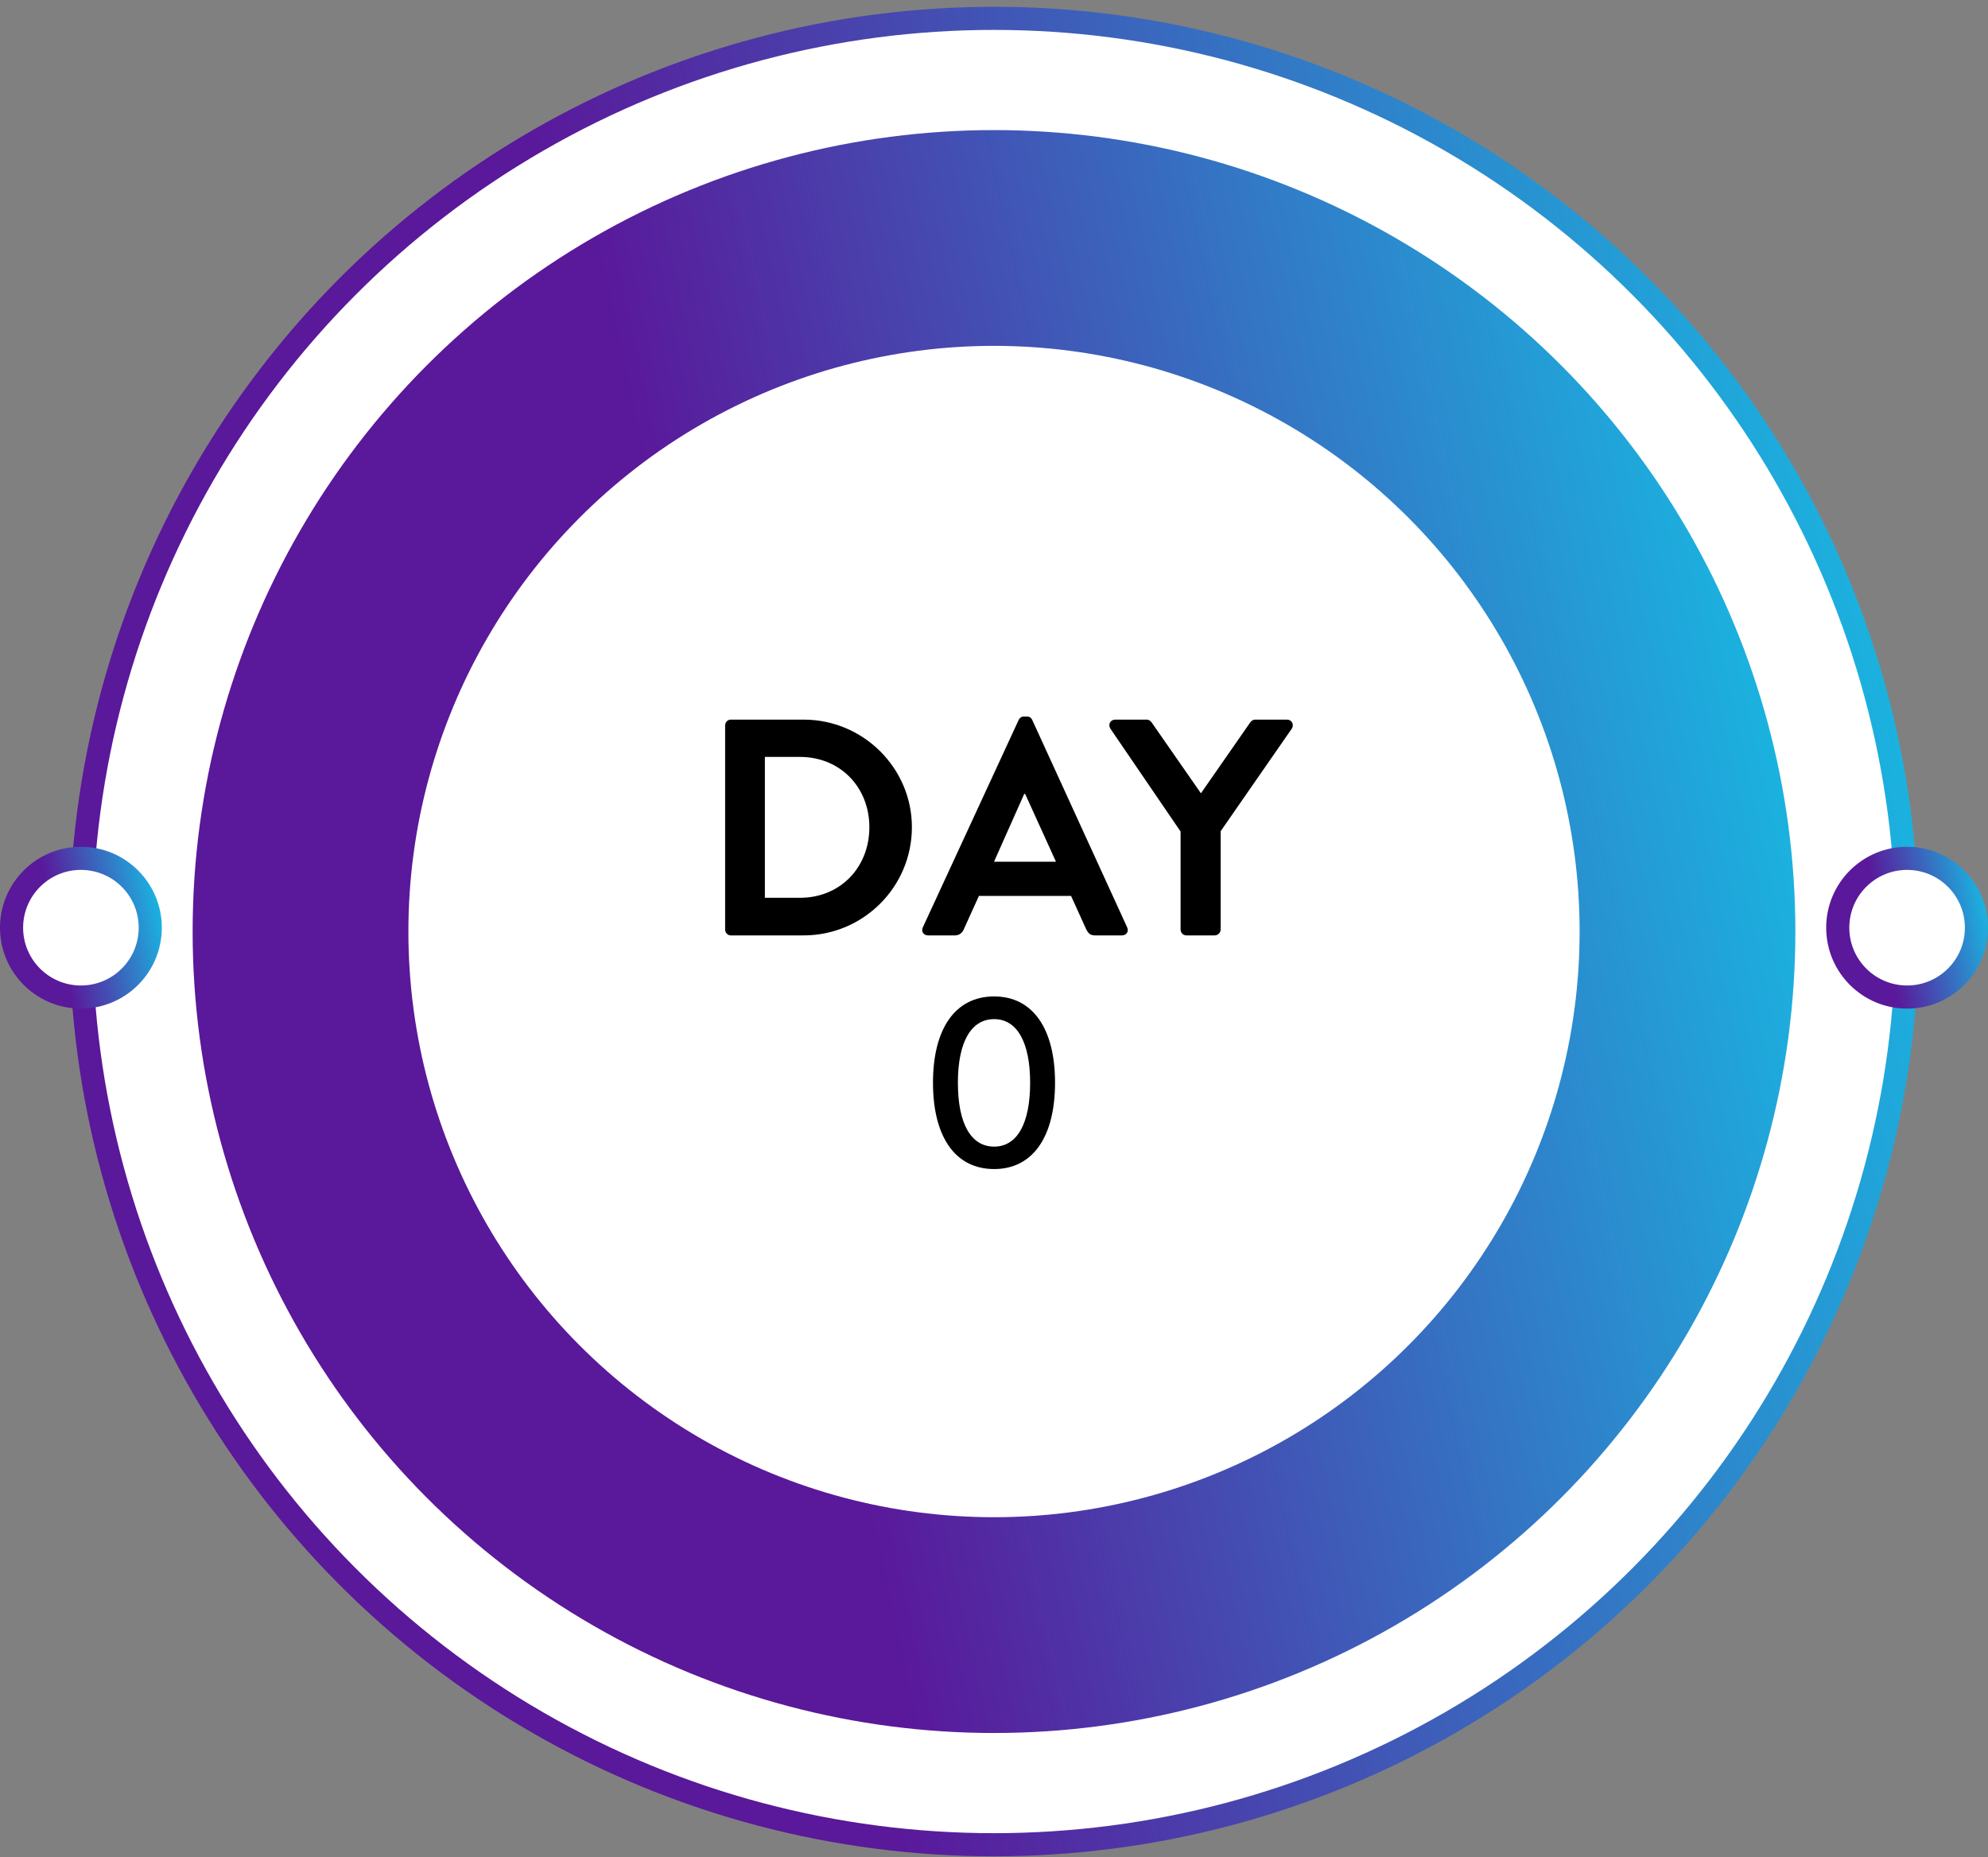 <svg xmlns="http://www.w3.org/2000/svg" width="258" height="241" viewBox="0 0 258 241" fill="none"><rect x="0" y="0" width="258" height="241" fill="#808080" stroke="none"/><circle cx="129" cy="120.881" r="118.5" fill="white" stroke="url(#paint0_linear_325_2390)" stroke-width="3"></circle><circle cx="129" cy="120.881" r="104" fill="url(#paint1_linear_325_2390)"></circle><circle cx="129" cy="120.881" r="76" fill="white"></circle><circle cx="247.5" cy="120.381" r="9" fill="white" stroke="url(#paint2_linear_325_2390)" stroke-width="3"></circle><circle cx="10.5" cy="120.381" r="9" fill="white" stroke="url(#paint3_linear_325_2390)" stroke-width="3"></circle><path d="M94.105 120.621V94.141C94.105 93.741 94.425 93.381 94.825 93.381H104.305C112.025 93.381 118.345 99.661 118.345 107.341C118.345 115.101 112.025 121.381 104.305 121.381H94.825C94.425 121.381 94.105 121.021 94.105 120.621ZM99.265 116.501H103.825C109.025 116.501 112.825 112.581 112.825 107.341C112.825 102.141 109.025 98.221 103.825 98.221H99.265V116.501ZM120.442 121.381C119.842 121.381 119.522 120.861 119.762 120.341L132.202 93.421C132.322 93.181 132.522 92.981 132.882 92.981H133.282C133.682 92.981 133.842 93.181 133.962 93.421L146.282 120.341C146.522 120.861 146.202 121.381 145.602 121.381H142.122C141.522 121.381 141.242 121.141 140.962 120.581L139.002 116.261H127.042L125.082 120.581C124.922 120.981 124.562 121.381 123.922 121.381H120.442ZM129.002 111.821H137.042L133.042 103.021H132.922L129.002 111.821ZM153.215 120.621V107.901L144.095 94.541C143.775 94.021 144.095 93.381 144.735 93.381H148.815C149.135 93.381 149.335 93.581 149.455 93.741L155.855 102.941L162.255 93.741C162.375 93.581 162.575 93.381 162.895 93.381H167.015C167.655 93.381 167.975 94.021 167.655 94.541L158.415 107.861V120.621C158.415 121.021 158.055 121.381 157.655 121.381H153.975C153.535 121.381 153.215 121.021 153.215 120.621Z" fill="black"></path><path d="M129.018 151.701C123.962 151.701 121.082 147.509 121.082 140.501C121.082 133.493 123.962 129.301 129.018 129.301C134.042 129.301 136.922 133.493 136.922 140.501C136.922 147.509 134.042 151.701 129.018 151.701ZM129.018 148.789C131.994 148.789 133.69 145.813 133.69 140.501C133.69 135.253 131.994 132.245 129.018 132.245C126.01 132.245 124.314 135.253 124.314 140.501C124.314 145.813 126.01 148.789 129.018 148.789Z" fill="black"></path><defs><linearGradient id="paint0_linear_325_2390" x1="289.667" y1="-24.131" x2="69.524" y2="23.253" gradientUnits="userSpaceOnUse"><stop stop-color="#00F4FD"></stop><stop offset="1" stop-color="#5A189A"></stop></linearGradient><linearGradient id="paint1_linear_325_2390" x1="268.244" y1="-4.796" x2="77.454" y2="36.27" gradientUnits="userSpaceOnUse"><stop stop-color="#00F4FD"></stop><stop offset="1" stop-color="#5A189A"></stop></linearGradient><linearGradient id="paint2_linear_325_2390" x1="261.558" y1="107.693" x2="242.296" y2="111.839" gradientUnits="userSpaceOnUse"><stop stop-color="#00F4FD"></stop><stop offset="1" stop-color="#5A189A"></stop></linearGradient><linearGradient id="paint3_linear_325_2390" x1="24.558" y1="107.693" x2="5.296" y2="111.839" gradientUnits="userSpaceOnUse"><stop stop-color="#00F4FD"></stop><stop offset="1" stop-color="#5A189A"></stop></linearGradient></defs></svg>